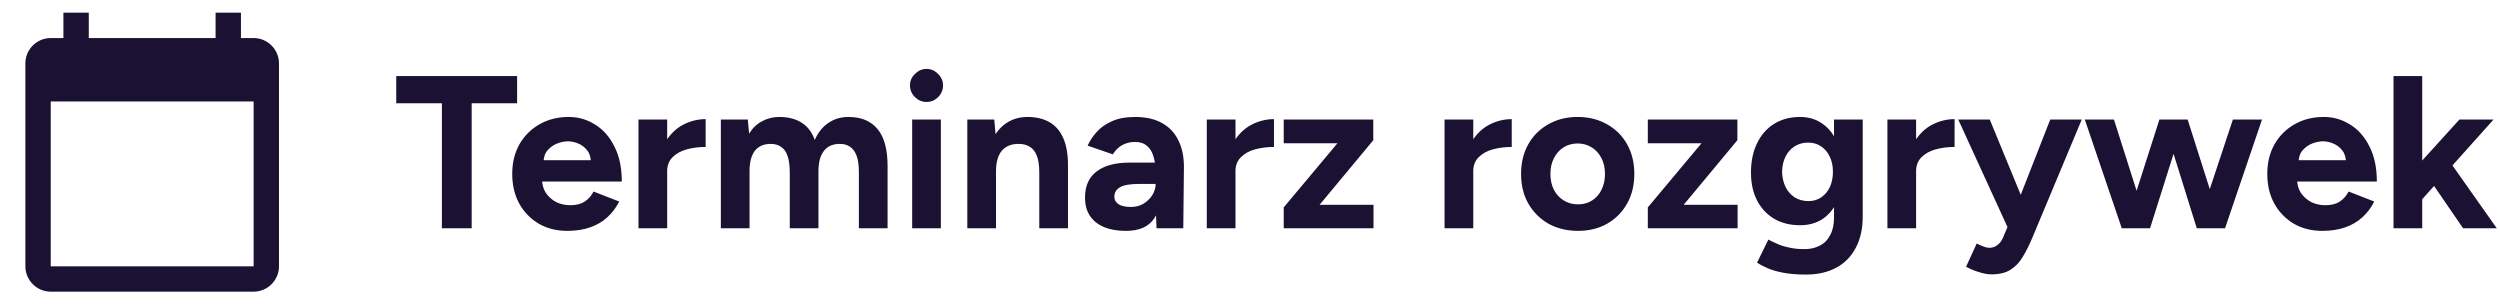 <svg width="230" height="28" viewBox="0 0 230 28" fill="none" xmlns="http://www.w3.org/2000/svg">
<path d="M23.334 3.5H22.167V1.167H19.834V3.5H8.167V1.167H5.834V3.5H4.667C3.384 3.5 2.334 4.55 2.334 5.833V24.5C2.334 25.783 3.384 26.833 4.667 26.833H23.334C24.617 26.833 25.667 25.783 25.667 24.5V5.833C25.667 4.55 24.617 3.5 23.334 3.5ZM23.334 24.5H4.667V9.333H23.334V24.5Z" fill="#1A1133"/>
<path d="M40.654 21V9.5H36.454V7H47.574V9.5H43.394V21H40.654ZM52.185 21.24C51.199 21.24 50.325 21.02 49.565 20.58C48.805 20.127 48.205 19.507 47.765 18.72C47.339 17.933 47.125 17.027 47.125 16C47.125 14.973 47.345 14.067 47.785 13.28C48.239 12.493 48.852 11.88 49.625 11.44C50.412 10.987 51.312 10.76 52.325 10.76C53.205 10.76 54.012 10.993 54.745 11.46C55.492 11.913 56.085 12.587 56.525 13.48C56.979 14.36 57.205 15.433 57.205 16.7H49.625L49.865 16.46C49.865 16.953 49.985 17.387 50.225 17.76C50.479 18.12 50.799 18.4 51.185 18.6C51.585 18.787 52.012 18.88 52.465 18.88C53.012 18.88 53.459 18.767 53.805 18.54C54.152 18.3 54.419 17.993 54.605 17.62L56.965 18.54C56.685 19.1 56.319 19.587 55.865 20C55.425 20.4 54.899 20.707 54.285 20.92C53.672 21.133 52.972 21.24 52.185 21.24ZM50.005 14.98L49.765 14.74H54.585L54.365 14.98C54.365 14.5 54.252 14.12 54.025 13.84C53.799 13.547 53.519 13.333 53.185 13.2C52.865 13.067 52.552 13 52.245 13C51.939 13 51.612 13.067 51.265 13.2C50.919 13.333 50.619 13.547 50.365 13.84C50.125 14.12 50.005 14.5 50.005 14.98ZM60.6 15.74C60.6 14.66 60.806 13.767 61.22 13.06C61.646 12.353 62.186 11.827 62.84 11.48C63.506 11.133 64.2 10.96 64.92 10.96V13.52C64.306 13.52 63.726 13.593 63.18 13.74C62.646 13.887 62.213 14.127 61.88 14.46C61.546 14.793 61.38 15.22 61.38 15.74H60.6ZM58.74 21V11H61.38V21H58.74ZM66.318 21V11H68.798L68.918 12.3C69.224 11.793 69.618 11.413 70.098 11.16C70.578 10.893 71.111 10.76 71.698 10.76C72.511 10.76 73.191 10.933 73.738 11.28C74.298 11.627 74.704 12.16 74.958 12.88C75.251 12.2 75.664 11.68 76.198 11.32C76.731 10.947 77.351 10.76 78.058 10.76C79.231 10.76 80.124 11.133 80.738 11.88C81.351 12.613 81.658 13.747 81.658 15.28V21H79.018V15.88C79.018 15.2 78.944 14.673 78.798 14.3C78.651 13.927 78.451 13.66 78.198 13.5C77.944 13.327 77.644 13.24 77.298 13.24C76.658 13.227 76.164 13.433 75.818 13.86C75.471 14.287 75.298 14.92 75.298 15.76V21H72.658V15.88C72.658 15.2 72.584 14.673 72.438 14.3C72.304 13.927 72.104 13.66 71.838 13.5C71.584 13.327 71.284 13.24 70.938 13.24C70.298 13.227 69.804 13.433 69.458 13.86C69.124 14.287 68.958 14.92 68.958 15.76V21H66.318ZM83.919 21V11H86.559V21H83.919ZM85.239 9.38C84.839 9.38 84.486 9.233 84.179 8.94C83.873 8.633 83.719 8.273 83.719 7.86C83.719 7.447 83.873 7.093 84.179 6.8C84.486 6.493 84.839 6.34 85.239 6.34C85.653 6.34 86.006 6.493 86.299 6.8C86.606 7.093 86.759 7.447 86.759 7.86C86.759 8.273 86.606 8.633 86.299 8.94C86.006 9.233 85.653 9.38 85.239 9.38ZM88.993 21V11H91.474L91.633 12.84V21H88.993ZM95.614 21V15.88H98.254V21H95.614ZM95.614 15.88C95.614 15.2 95.534 14.673 95.374 14.3C95.227 13.927 95.013 13.66 94.734 13.5C94.454 13.327 94.127 13.24 93.754 13.24C93.073 13.227 92.547 13.433 92.174 13.86C91.814 14.287 91.633 14.92 91.633 15.76H90.754C90.754 14.693 90.907 13.793 91.213 13.06C91.534 12.313 91.974 11.747 92.534 11.36C93.107 10.96 93.773 10.76 94.534 10.76C95.32 10.76 95.993 10.92 96.553 11.24C97.114 11.56 97.54 12.06 97.834 12.74C98.127 13.407 98.267 14.273 98.254 15.34V15.88H95.614ZM106.401 21L106.321 18.98V15.94C106.321 15.34 106.254 14.827 106.121 14.4C106.001 13.973 105.801 13.647 105.521 13.42C105.254 13.18 104.887 13.06 104.421 13.06C103.994 13.06 103.607 13.153 103.261 13.34C102.914 13.527 102.621 13.813 102.381 14.2L100.061 13.4C100.247 12.973 100.521 12.56 100.881 12.16C101.241 11.747 101.707 11.413 102.281 11.16C102.867 10.893 103.581 10.76 104.421 10.76C105.434 10.76 106.274 10.953 106.941 11.34C107.621 11.727 108.121 12.273 108.441 12.98C108.774 13.673 108.934 14.5 108.921 15.46L108.861 21H106.401ZM103.601 21.24C102.401 21.24 101.467 20.973 100.801 20.44C100.147 19.907 99.821 19.153 99.821 18.18C99.821 17.113 100.174 16.313 100.881 15.78C101.601 15.233 102.607 14.96 103.901 14.96H106.441V16.92H104.821C103.954 16.92 103.354 17.027 103.021 17.24C102.687 17.44 102.521 17.727 102.521 18.1C102.521 18.393 102.654 18.627 102.921 18.8C103.187 18.96 103.561 19.04 104.041 19.04C104.481 19.04 104.867 18.94 105.201 18.74C105.547 18.527 105.821 18.26 106.021 17.94C106.221 17.607 106.321 17.267 106.321 16.92H106.961C106.961 18.28 106.701 19.34 106.181 20.1C105.674 20.86 104.814 21.24 103.601 21.24ZM112.885 15.74C112.885 14.66 113.091 13.767 113.505 13.06C113.931 12.353 114.471 11.827 115.125 11.48C115.791 11.133 116.485 10.96 117.205 10.96V13.52C116.591 13.52 116.011 13.593 115.465 13.74C114.931 13.887 114.498 14.127 114.165 14.46C113.831 14.793 113.665 15.22 113.665 15.74H112.885ZM111.025 21V11H113.665V21H111.025ZM118.103 21V19.08L123.043 13.18H118.103V11H126.343V12.9L121.403 18.84H126.363V21H118.103ZM134.76 15.74C134.76 14.66 134.966 13.767 135.38 13.06C135.806 12.353 136.346 11.827 137 11.48C137.666 11.133 138.36 10.96 139.08 10.96V13.52C138.466 13.52 137.886 13.593 137.34 13.74C136.806 13.887 136.373 14.127 136.04 14.46C135.706 14.793 135.54 15.22 135.54 15.74H134.76ZM132.9 21V11H135.54V21H132.9ZM145.178 21.24C144.165 21.24 143.258 21.02 142.458 20.58C141.671 20.127 141.051 19.507 140.598 18.72C140.158 17.933 139.938 17.027 139.938 16C139.938 14.973 140.158 14.067 140.598 13.28C141.038 12.493 141.651 11.88 142.438 11.44C143.225 10.987 144.125 10.76 145.138 10.76C146.165 10.76 147.071 10.987 147.858 11.44C148.645 11.88 149.258 12.493 149.698 13.28C150.138 14.067 150.358 14.973 150.358 16C150.358 17.027 150.138 17.933 149.698 18.72C149.258 19.507 148.645 20.127 147.858 20.58C147.085 21.02 146.191 21.24 145.178 21.24ZM145.178 18.8C145.671 18.8 146.105 18.68 146.478 18.44C146.851 18.2 147.138 17.873 147.338 17.46C147.551 17.033 147.658 16.547 147.658 16C147.658 15.453 147.551 14.973 147.338 14.56C147.125 14.133 146.825 13.8 146.438 13.56C146.065 13.32 145.631 13.2 145.138 13.2C144.658 13.2 144.225 13.32 143.838 13.56C143.465 13.8 143.171 14.133 142.958 14.56C142.745 14.973 142.638 15.453 142.638 16C142.638 16.547 142.745 17.033 142.958 17.46C143.171 17.873 143.471 18.2 143.858 18.44C144.245 18.68 144.685 18.8 145.178 18.8ZM151.599 21V19.08L156.539 13.18H151.599V11H159.839V12.9L154.899 18.84H159.859V21H151.599ZM166.13 25.26C165.37 25.26 164.697 25.207 164.11 25.1C163.524 24.993 163.03 24.853 162.63 24.68C162.23 24.507 161.904 24.333 161.65 24.16L162.69 22.04C162.877 22.147 163.124 22.267 163.43 22.4C163.737 22.547 164.104 22.667 164.53 22.76C164.957 22.867 165.45 22.92 166.01 22.92C166.544 22.92 167.01 22.813 167.41 22.6C167.824 22.4 168.144 22.08 168.37 21.64C168.61 21.213 168.73 20.667 168.73 20V11H171.37V19.92C171.37 21.04 171.157 22 170.73 22.8C170.304 23.613 169.697 24.227 168.91 24.64C168.137 25.053 167.21 25.26 166.13 25.26ZM165.61 20.72C164.69 20.72 163.89 20.52 163.21 20.12C162.544 19.72 162.024 19.16 161.65 18.44C161.277 17.72 161.09 16.867 161.09 15.88C161.09 14.84 161.277 13.94 161.65 13.18C162.024 12.407 162.544 11.813 163.21 11.4C163.89 10.973 164.69 10.76 165.61 10.76C166.41 10.76 167.104 10.973 167.69 11.4C168.277 11.813 168.73 12.407 169.05 13.18C169.37 13.953 169.53 14.873 169.53 15.94C169.53 16.9 169.37 17.74 169.05 18.46C168.73 19.18 168.277 19.74 167.69 20.14C167.104 20.527 166.41 20.72 165.61 20.72ZM166.37 18.5C166.824 18.5 167.217 18.387 167.55 18.16C167.897 17.92 168.164 17.6 168.35 17.2C168.537 16.787 168.63 16.32 168.63 15.8C168.63 15.267 168.53 14.8 168.33 14.4C168.144 14 167.877 13.687 167.53 13.46C167.197 13.233 166.804 13.12 166.35 13.12C165.884 13.12 165.47 13.233 165.11 13.46C164.75 13.687 164.47 14 164.27 14.4C164.07 14.8 163.964 15.267 163.95 15.8C163.964 16.32 164.07 16.787 164.27 17.2C164.47 17.6 164.75 17.92 165.11 18.16C165.484 18.387 165.904 18.5 166.37 18.5ZM175.502 15.74C175.502 14.66 175.709 13.767 176.122 13.06C176.549 12.353 177.089 11.827 177.742 11.48C178.409 11.133 179.102 10.96 179.822 10.96V13.52C179.209 13.52 178.629 13.593 178.082 13.74C177.549 13.887 177.115 14.127 176.782 14.46C176.449 14.793 176.282 15.22 176.282 15.74H175.502ZM173.642 21V11H176.282V21H173.642ZM183.22 25.24C182.86 25.24 182.46 25.167 182.02 25.02C181.593 24.887 181.213 24.727 180.88 24.54L181.86 22.4C182.087 22.52 182.293 22.613 182.48 22.68C182.68 22.76 182.853 22.8 183 22.8C183.28 22.8 183.527 22.72 183.74 22.56C183.953 22.413 184.127 22.193 184.26 21.9L185.44 19.12L188.62 11H191.52L186.98 21.86C186.7 22.527 186.407 23.113 186.1 23.62C185.793 24.14 185.413 24.54 184.96 24.82C184.52 25.1 183.94 25.24 183.22 25.24ZM184.74 21L180.16 11H183.06L186.4 19.12L187.26 21H184.74ZM202.104 21L205.424 11H208.104L204.704 21H202.104ZM195.464 21L198.664 11H200.964L197.804 21H195.464ZM195.204 21L191.804 11H194.484L197.664 21H195.204ZM202.104 21L198.984 11H201.264L204.444 21H202.104ZM213.65 21.24C212.664 21.24 211.79 21.02 211.03 20.58C210.27 20.127 209.67 19.507 209.23 18.72C208.804 17.933 208.59 17.027 208.59 16C208.59 14.973 208.81 14.067 209.25 13.28C209.704 12.493 210.317 11.88 211.09 11.44C211.877 10.987 212.777 10.76 213.79 10.76C214.67 10.76 215.477 10.993 216.21 11.46C216.957 11.913 217.55 12.587 217.99 13.48C218.444 14.36 218.67 15.433 218.67 16.7H211.09L211.33 16.46C211.33 16.953 211.45 17.387 211.69 17.76C211.944 18.12 212.264 18.4 212.65 18.6C213.05 18.787 213.477 18.88 213.93 18.88C214.477 18.88 214.924 18.767 215.27 18.54C215.617 18.3 215.884 17.993 216.07 17.62L218.43 18.54C218.15 19.1 217.784 19.587 217.33 20C216.89 20.4 216.364 20.707 215.75 20.92C215.137 21.133 214.437 21.24 213.65 21.24ZM211.47 14.98L211.23 14.74H216.05L215.83 14.98C215.83 14.5 215.717 14.12 215.49 13.84C215.264 13.547 214.984 13.333 214.65 13.2C214.33 13.067 214.017 13 213.71 13C213.404 13 213.077 13.067 212.73 13.2C212.384 13.333 212.084 13.547 211.83 13.84C211.59 14.12 211.47 14.5 211.47 14.98ZM222.724 18.46L221.144 16.64L226.264 11H229.404L222.724 18.46ZM220.204 21V7H222.844V21H220.204ZM226.604 21L223.284 16.16L225.004 14.34L229.704 21H226.604Z" fill="#1A1133"/>
</svg>
